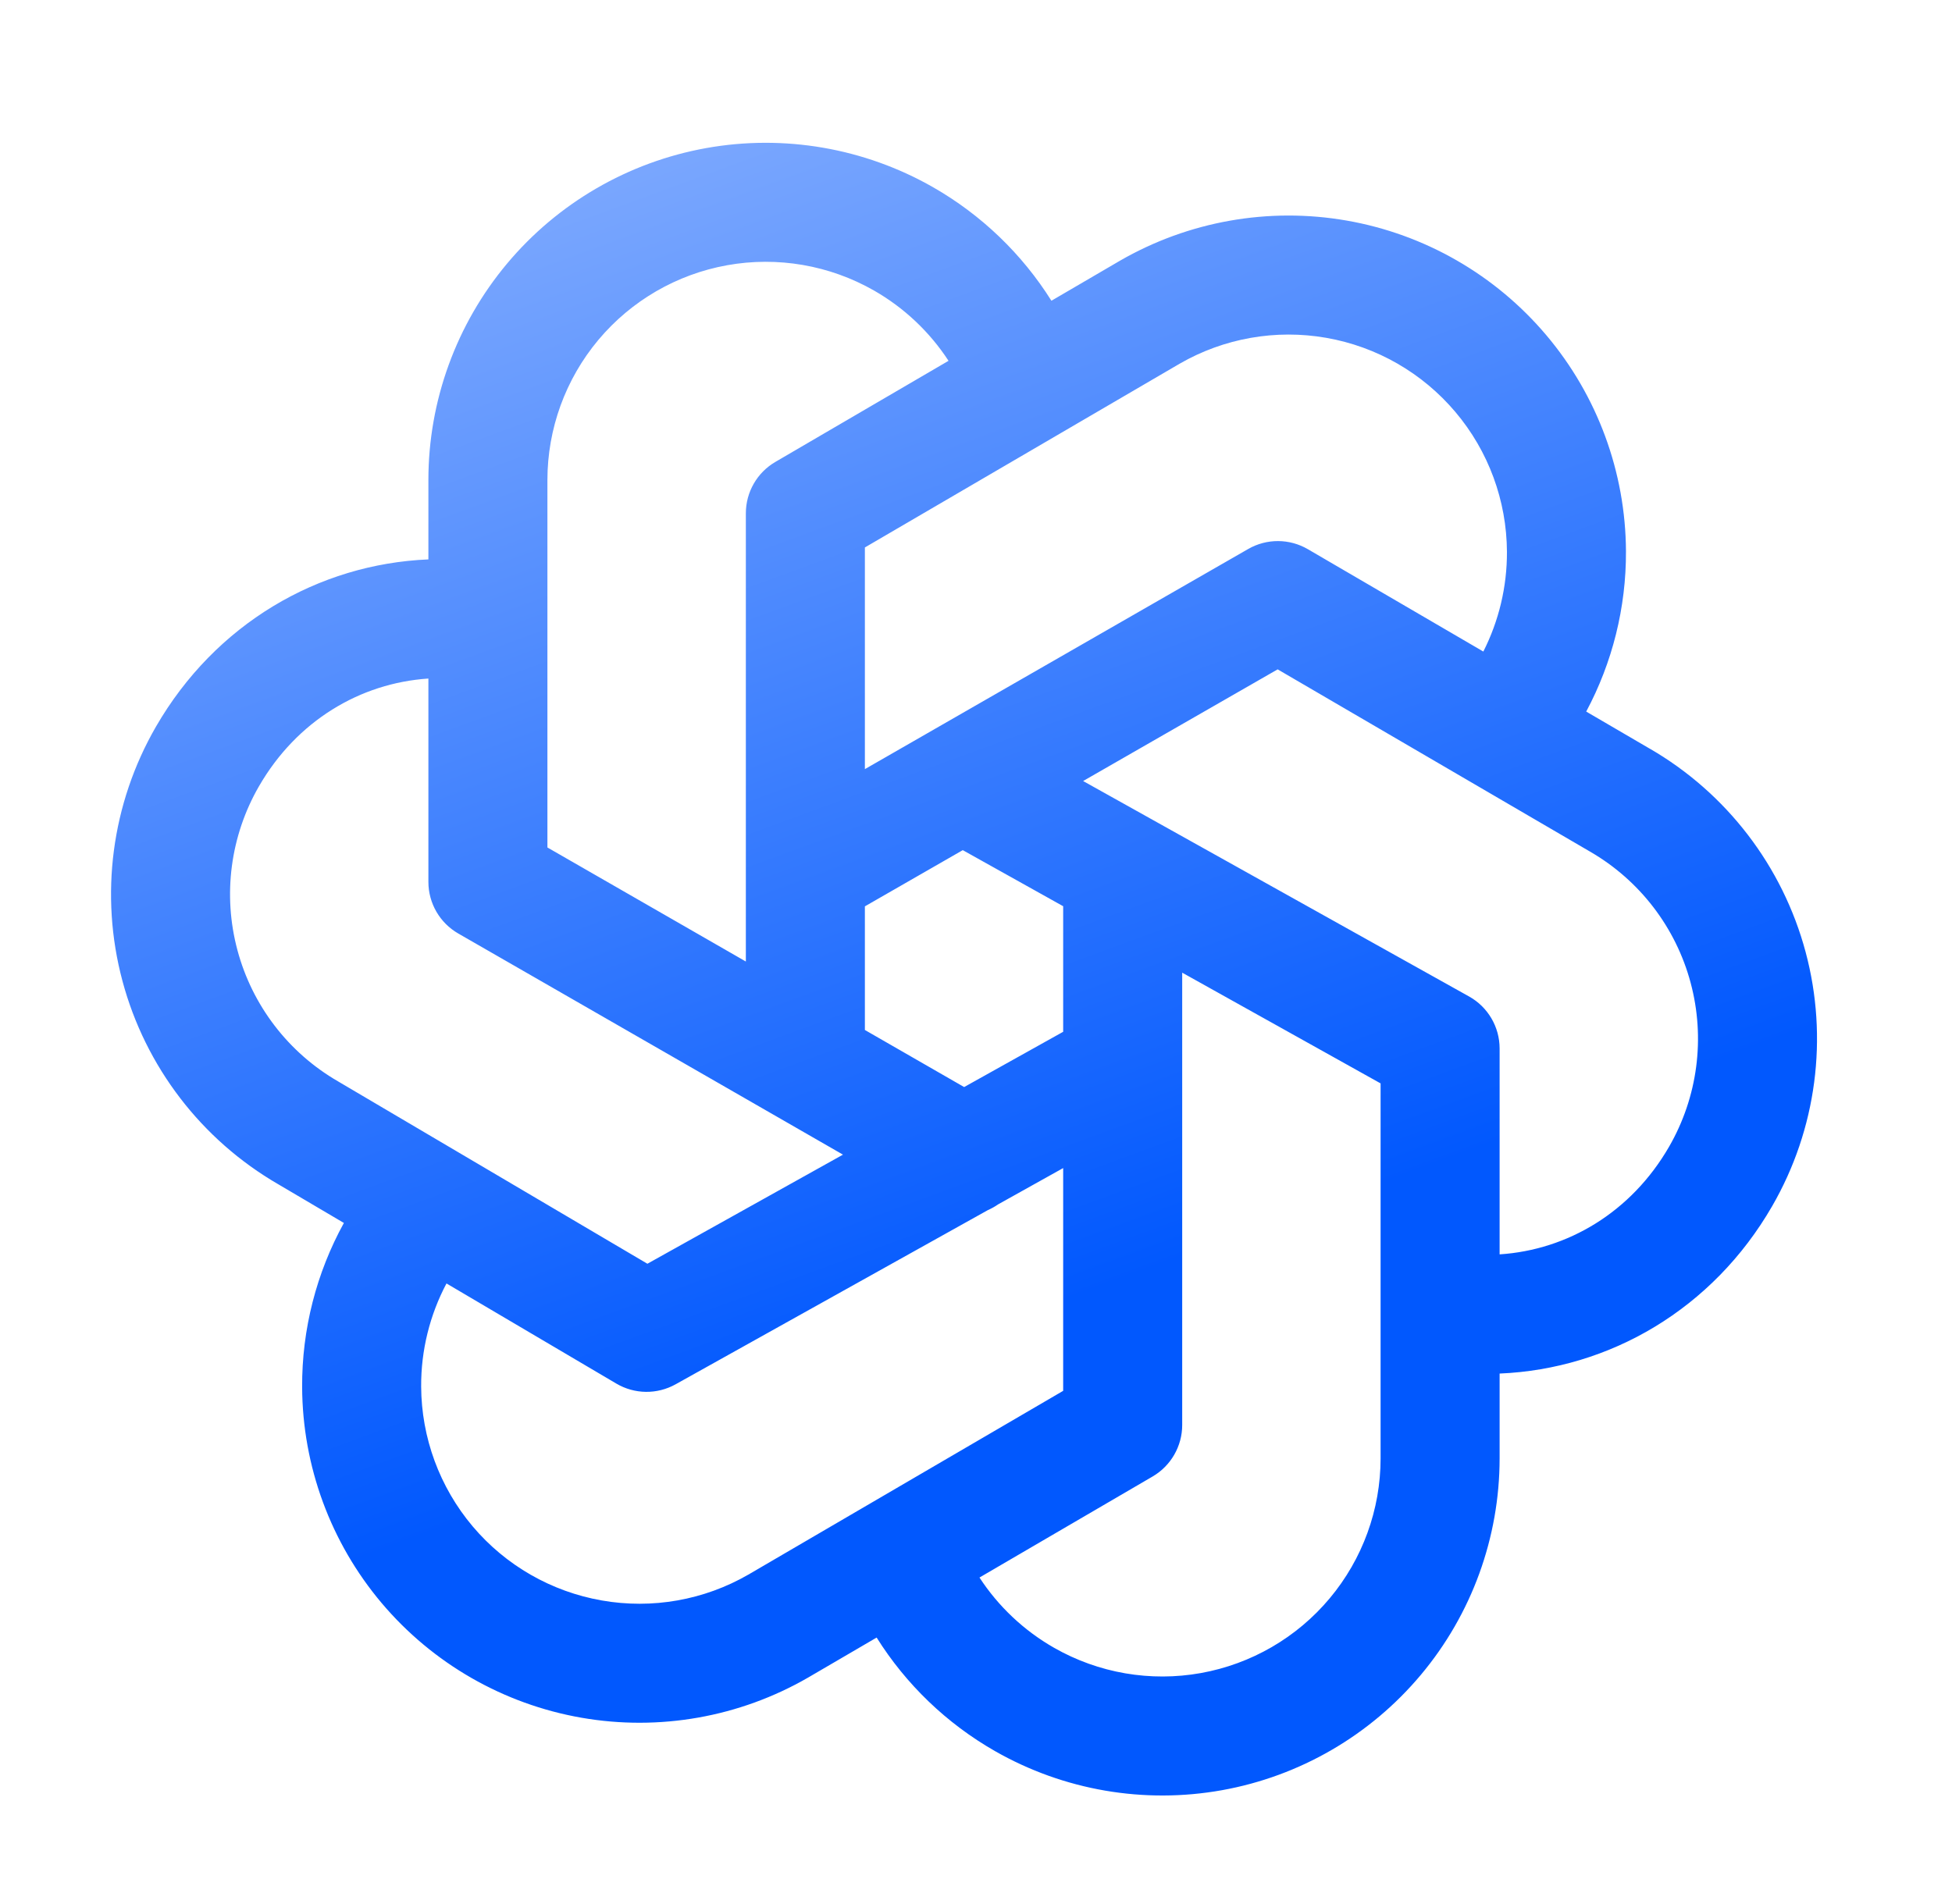 <svg width="41" height="40" viewBox="0 0 41 40" fill="none" xmlns="http://www.w3.org/2000/svg">
<g id="Icons/AI">
<path id="Union" fill-rule="evenodd" clip-rule="evenodd" d="M19.596 3.932C18.154 3.109 16.467 2.818 14.832 3.111C13.197 3.405 11.716 4.264 10.65 5.538C9.584 6.812 8.999 8.42 8.998 10.081V10.082V11.752C6.683 11.849 4.522 13.108 3.275 15.267L3.275 15.267C2.342 16.884 2.089 18.805 2.572 20.608C3.054 22.41 4.232 23.946 5.846 24.88L7.223 25.692C6.646 26.741 6.34 27.927 6.346 29.139C6.353 30.801 6.945 32.408 8.017 33.678C9.089 34.947 10.574 35.8 12.211 36.086C13.848 36.372 15.534 36.074 16.973 35.243L16.978 35.24L18.413 34.402C19.029 35.384 19.881 36.206 20.9 36.788C22.343 37.612 24.029 37.902 25.665 37.609C27.3 37.316 28.78 36.457 29.846 35.183C30.913 33.909 31.497 32.3 31.498 30.639V30.638V28.856C33.813 28.759 35.975 27.5 37.222 25.34C38.155 23.724 38.408 21.802 37.925 19.999C37.442 18.197 36.264 16.66 34.649 15.726L34.646 15.725L33.317 14.949C33.867 13.919 34.157 12.763 34.152 11.581C34.144 9.919 33.552 8.313 32.48 7.043C31.408 5.773 29.924 4.92 28.287 4.634C26.649 4.348 24.964 4.646 23.524 5.477L23.524 5.477L23.519 5.48L22.084 6.318C21.468 5.337 20.616 4.515 19.596 3.932ZM31.156 13.688C31.483 13.043 31.655 12.325 31.652 11.592C31.647 10.517 31.264 9.477 30.57 8.656C29.876 7.834 28.916 7.282 27.856 7.097C26.797 6.912 25.708 7.104 24.777 7.641L18.166 11.501V16.158L26.218 11.533C26.607 11.31 27.084 11.312 27.471 11.538L31.156 13.688ZM15.666 18.295C15.666 18.311 15.666 18.326 15.666 18.341V20.2L11.498 17.804L11.498 10.083L11.498 10.082V10.082C11.499 9.007 11.877 7.967 12.567 7.142C13.257 6.318 14.215 5.762 15.273 5.572C16.332 5.382 17.423 5.57 18.357 6.103C18.993 6.467 19.528 6.974 19.923 7.58L16.286 9.704C15.902 9.928 15.666 10.339 15.666 10.783V18.295ZM18.166 19.041L20.222 17.86L22.331 19.038V21.676L20.251 22.837L18.166 21.638V19.041ZM22.75 16.408L30.858 20.935C31.253 21.156 31.498 21.574 31.498 22.027V26.352C32.93 26.258 34.263 25.466 35.057 24.091C35.659 23.048 35.822 21.809 35.51 20.646C35.199 19.483 34.438 18.492 33.396 17.89L33.391 17.887L26.836 14.062L22.75 16.408ZM20.746 25.424C20.822 25.39 20.895 25.35 20.964 25.302L22.331 24.539V29.219L15.72 33.079C14.79 33.616 13.7 33.809 12.641 33.623C11.582 33.438 10.621 32.887 9.927 32.065C9.234 31.243 8.851 30.203 8.846 29.128C8.842 28.369 9.027 27.626 9.378 26.963L12.946 29.067C13.329 29.293 13.802 29.298 14.19 29.082L20.746 25.424ZM17.706 24.257L9.625 19.611C9.237 19.388 8.998 18.974 8.998 18.527V14.255C7.566 14.35 6.234 15.142 5.44 16.517C4.838 17.56 4.675 18.799 4.987 19.961C5.298 21.124 6.059 22.116 7.101 22.718L7.111 22.724L7.111 22.724L13.598 26.549L17.706 24.257ZM20.573 33.141C20.968 33.746 21.504 34.254 22.14 34.617C23.073 35.15 24.165 35.338 25.223 35.148C26.281 34.958 27.239 34.403 27.929 33.578C28.619 32.754 28.998 31.713 28.998 30.638V22.76L24.831 20.434V29.937C24.831 30.381 24.595 30.792 24.212 31.017L20.573 33.141Z" fill="url(#paint0_linear_2152_1708)"/>
</g>
<defs>
<linearGradient id="paint0_linear_2152_1708" x1="24.907" y1="26.436" x2="15.287" y2="0.219" gradientUnits="userSpaceOnUse">
<stop stop-color="#0158FE"/>
<stop offset="1" stop-color="#85AEFE"/>
</linearGradient>
</defs>
</svg>
